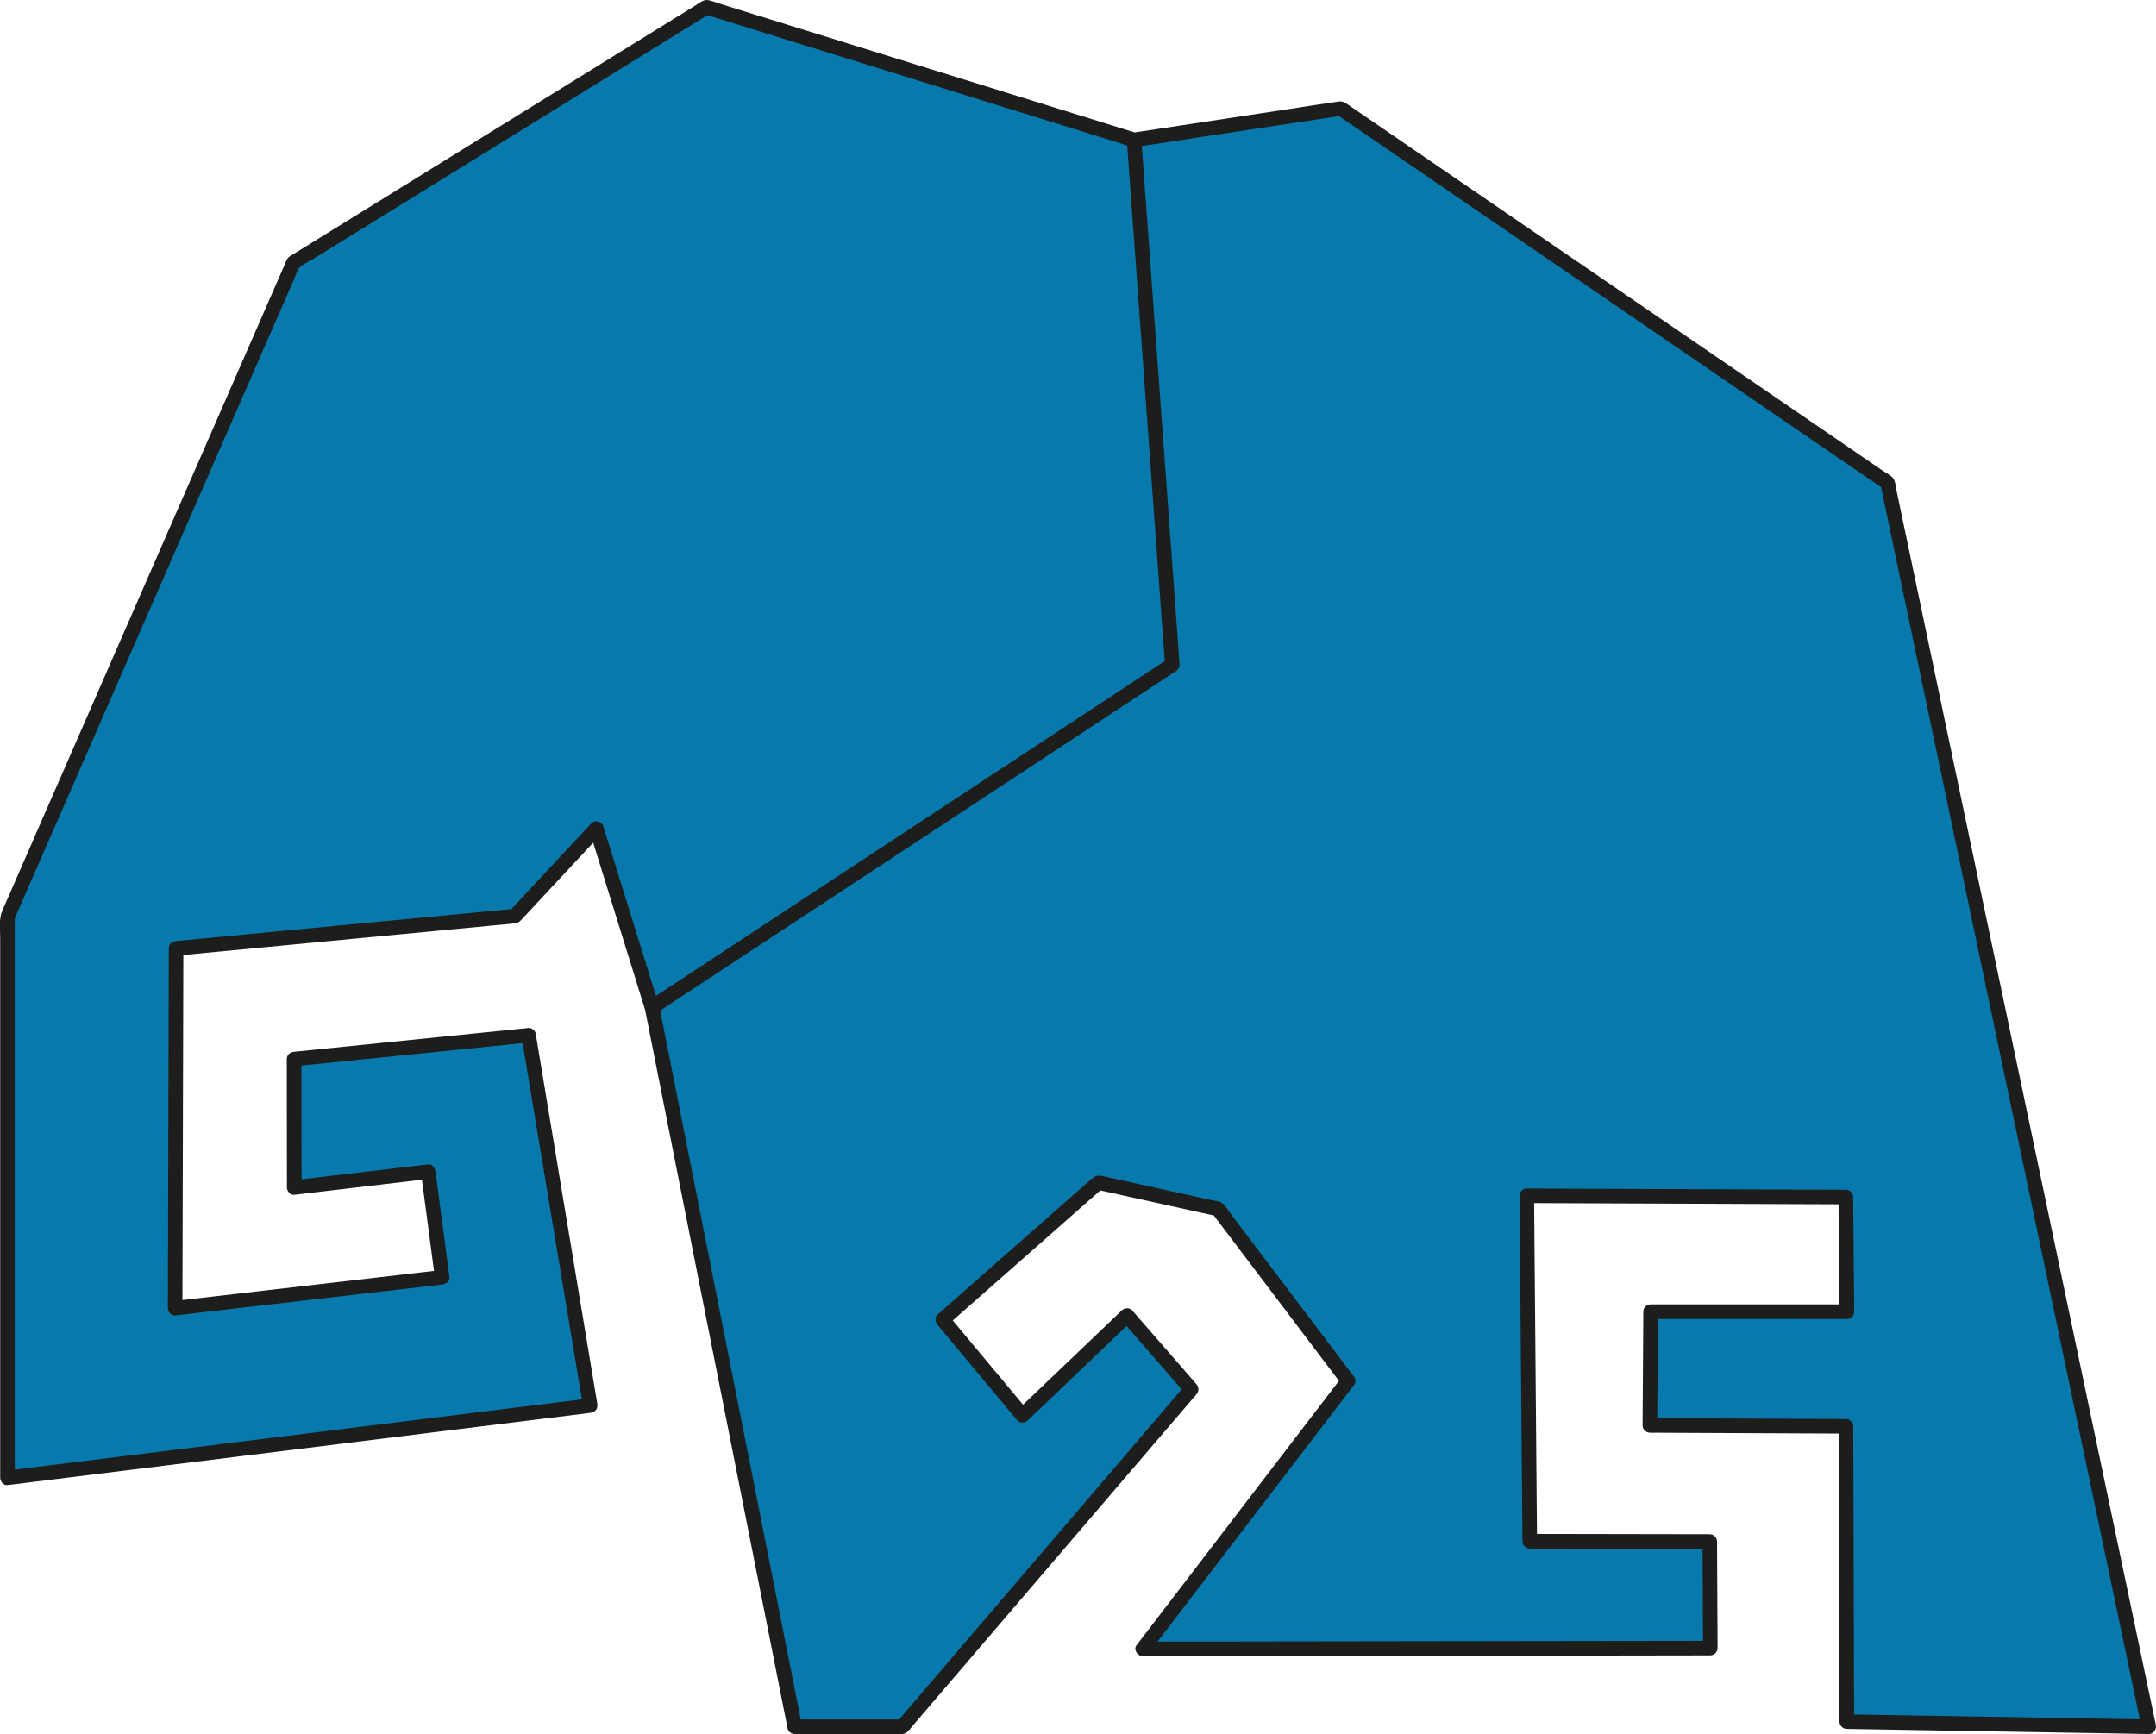 <?xml version="1.0" encoding="UTF-8"?>
<svg id="Layer_1" xmlns="http://www.w3.org/2000/svg" version="1.1" viewBox="0 0 555.71 447.08">
  <!-- Generator: Adobe Illustrator 29.6.1, SVG Export Plug-In . SVG Version: 2.1.1 Build 9)  -->
  <defs>
    <style>
      .st0 {
        fill: #1d1d1b;
      }

      .st1 {
        fill: #0879ad;
      }
    </style>
  </defs>
  <path class="st1" d="M168.05,259.68c12.26,61.82,24.52,123.64,36.77,185.46h27.76c24.82-29,49.64-58,74.45-86.99-5.52-6.34-11.04-12.67-16.56-19.01-8.98,8.58-17.96,17.15-26.94,25.73-6.86-8.22-13.71-16.43-20.57-24.65,13.37-11.79,26.75-23.57,40.12-35.36,10.28,2.27,20.55,4.55,30.83,6.82,11.18,14.77,22.36,29.54,33.53,44.32-17.63,23.03-35.27,46.06-52.9,69.09,48.76-.07,97.52-.14,146.28-.21-.05-9.16-.1-18.31-.14-27.47-15.47-.03-30.94-.05-46.4-.08-.25-29.68-.5-59.37-.76-89.05,27.41.11,54.82.22,82.23.32.09,9.85.18,19.7.27,29.56-16.86,0-33.72,0-50.58-.01-.06,9.78-.12,19.55-.19,29.33,16.84.08,33.69.15,50.53.23.07,25.37.15,50.75.22,76.12,25.95.44,51.89.87,77.84,1.31-22.45-106.89-44.89-213.79-67.34-320.68-46.97-32.16-93.94-64.32-140.92-96.48-17.76,2.69-35.53,5.39-53.29,8.08C255.57,24.65,218.83,13.25,182.09,1.85c-35.48,21.95-70.97,43.9-106.45,65.86C51.07,123.92,26.51,180.13,1.95,236.34c0,48.21,0,96.41-.01,144.62,50.07-6.21,100.14-12.41,150.21-18.62-5.3-31.83-10.59-63.65-15.89-95.48-20.15,2.05-40.3,4.09-60.45,6.14.01,11.04.03,22.07.04,33.11,11.51-1.36,23.01-2.72,34.52-4.08,1.2,9.07,2.4,18.15,3.6,27.22-22.94,2.66-45.88,5.32-68.81,7.98l.25-92.76c29.11-2.78,58.22-5.55,87.34-8.33,7-7.52,14.01-15.03,21.01-22.55,4.77,15.36,9.54,30.72,14.31,46.07,44.71-29.43,89.42-58.85,134.13-88.28-3.29-45.11-6.58-90.23-9.86-135.34"/>
  <path class="st0" d="M166.24,260.17c4.79,24.14,9.57,48.28,14.36,72.42,4.79,24.14,9.57,48.28,14.36,72.42,2.68,13.54,5.37,27.08,8.05,40.62.16.8,1.03,1.38,1.81,1.38h24.29c1.18,0,2.55.18,3.72-.03,1.09-.19,1.69-1.24,2.37-2.03l2.43-2.84,4.53-5.3,9.23-10.78,36.42-42.55c6.85-8.01,13.7-16.01,20.56-24.02.69-.81.71-1.84,0-2.65-5.52-6.34-11.04-12.67-16.56-19.01-.68-.78-1.96-.66-2.65,0-8.98,8.58-17.96,17.15-26.94,25.73h2.65c-6.86-8.22-13.71-16.43-20.57-24.65v2.65c13.37-11.79,26.75-23.57,40.12-35.36l-1.82.48c10.28,2.27,20.55,4.55,30.83,6.82l-1.12-.86c11.18,14.77,22.36,29.54,33.53,44.32v-1.89c-13.76,17.96-27.51,35.92-41.26,53.89-3.88,5.07-7.76,10.13-11.64,15.2-.9,1.17.33,2.82,1.62,2.82,19.05-.03,38.11-.05,57.16-.08s37.94-.05,56.91-.08c10.73-.02,21.47-.03,32.2-.05,1.01,0,1.88-.86,1.88-1.88-.05-9.16-.1-18.31-.14-27.47,0-1.01-.85-1.87-1.88-1.88-15.47-.03-30.94-.05-46.4-.08l1.88,1.88c-.2-23.13-.39-46.27-.59-69.4-.06-6.55-.11-13.1-.17-19.65l-1.88,1.88c21.35.08,42.7.17,64.04.25,6.06.02,12.13.05,18.19.07l-1.88-1.88c.09,9.85.18,19.7.27,29.56l1.88-1.88c-16.86,0-33.72,0-50.58-.01-1.02,0-1.87.86-1.88,1.88-.06,9.78-.12,19.55-.19,29.33,0,1.02.86,1.87,1.88,1.88,16.84.08,33.69.15,50.53.23l-1.88-1.88c.06,19.74.12,39.47.17,59.21.02,5.64.03,11.28.05,16.92,0,1.03.86,1.86,1.88,1.88,20.21.34,40.42.68,60.63,1.02,5.74.1,11.48.19,17.21.29,1.28.02,2.05-1.21,1.81-2.37-3.71-17.68-7.42-35.36-11.14-53.04-3.71-17.68-7.42-35.36-11.14-53.04-3.71-17.68-7.42-35.36-11.14-53.04-3.71-17.68-7.42-35.36-11.14-53.04-3.73-17.76-7.46-35.52-11.19-53.28-3.71-17.68-7.42-35.36-11.14-53.04-.2-.96-.24-2.28-.94-3.03-.74-.79-1.96-1.38-2.85-1.99-1.85-1.27-3.71-2.54-5.56-3.81-3.71-2.54-7.42-5.08-11.12-7.62-7.49-5.12-14.97-10.25-22.46-15.37-14.9-10.2-29.8-20.41-44.71-30.61-14.9-10.2-29.8-20.41-44.71-30.61-1.85-1.27-3.71-2.54-5.56-3.81-.89-.61-1.79-1.22-2.68-1.83-.98-.67-1.83-1.5-3.09-1.32-4.45.63-8.88,1.35-13.32,2.02-8.96,1.36-17.93,2.72-26.89,4.08-4.36.66-8.72,1.32-13.08,1.98h1c-17.81-5.53-35.63-11.06-53.44-16.58S203.74,6.61,185.93,1.08c-1.09-.34-2.22-.8-3.34-1.04-1.2-.25-2.18.64-3.14,1.24-1.98,1.22-3.96,2.45-5.94,3.67-3.96,2.45-7.92,4.9-11.88,7.35-7.92,4.9-15.83,9.8-23.75,14.69-15.83,9.8-31.67,19.59-47.5,29.39-4.03,2.49-8.06,4.99-12.09,7.48-.92.57-1.84,1.14-2.76,1.71-.48.3-1.02.56-1.37,1.01-.39.5-.59,1.22-.85,1.79-.93,2.13-1.86,4.27-2.8,6.4-3.73,8.53-7.46,17.06-11.18,25.59-7.46,17.06-14.91,34.12-22.37,51.19s-14.91,34.12-22.37,51.19c-3.73,8.53-7.46,17.06-11.18,25.59-.93,2.13-1.86,4.27-2.8,6.4s-.56,4.6-.56,6.87c0,4.65,0,9.31,0,13.96,0,18.62,0,37.24,0,55.85,0,18.62,0,37.24,0,55.85,0,4.57,0,9.14,0,13.71,0,.92.86,2,1.88,1.88,19.5-2.42,39-4.83,58.5-7.25s39.16-4.86,58.74-7.28c10.99-1.36,21.98-2.72,32.97-4.09,1.29-.16,2.03-1.06,1.81-2.37-4.12-24.77-8.25-49.54-12.37-74.32-1.17-7.05-2.35-14.11-3.52-21.16-.12-.74-1.06-1.45-1.81-1.38-20.15,2.05-40.3,4.09-60.45,6.14-1.01.1-1.88.78-1.88,1.88.01,11.04.03,22.07.04,33.11,0,.93.86,1.99,1.88,1.88,11.51-1.36,23.01-2.72,34.52-4.08l-1.88-1.88c1.2,9.07,2.4,18.15,3.6,27.22l1.88-1.88c-17.82,2.07-35.64,4.14-53.47,6.2-5.12.59-10.23,1.19-15.35,1.78l1.88,1.88c.06-24.1.13-48.21.19-72.31.02-6.82.04-13.63.05-20.45l-1.88,1.88c15.55-1.48,31.1-2.97,46.65-4.45,7.77-.74,15.55-1.48,23.32-2.22,3.97-.38,7.94-.76,11.91-1.14,1.82-.17,3.64-.31,5.46-.52.94-.11,1.39-.62,2-1.28.79-.85,1.58-1.7,2.37-2.55,5.99-6.43,11.97-12.85,17.96-19.28l-3.13-.83c4.77,15.36,9.54,30.72,14.31,46.07.34,1.1,1.71,1.81,2.75,1.12,17.43-11.47,34.85-22.94,52.28-34.41,17.43-11.47,34.85-22.94,52.28-34.41,9.86-6.49,19.72-12.98,29.57-19.47.53-.35.98-.95.93-1.62-1.28-17.58-2.56-35.16-3.84-52.74-1.28-17.58-2.56-35.16-3.84-52.74-.73-9.95-1.45-19.9-2.18-29.85-.17-2.39-3.93-2.41-3.75,0,1.28,17.58,2.56,35.16,3.84,52.74,1.28,17.58,2.56,35.16,3.84,52.74.73,9.95,1.45,19.9,2.18,29.85l.93-1.62c-17.43,11.47-34.85,22.94-52.28,34.41-17.43,11.47-34.85,22.94-52.28,34.41-9.86,6.49-19.72,12.98-29.57,19.47l2.75,1.12c-4.77-15.36-9.54-30.72-14.31-46.07-.4-1.3-2.14-1.9-3.13-.83-7,7.52-14.01,15.03-21.01,22.55l1.33-.55c-22.66,2.16-45.32,4.32-67.98,6.48-6.45.62-12.9,1.23-19.35,1.85-1.01.1-1.87.78-1.88,1.88-.06,24.1-.13,48.21-.19,72.31-.02,6.82-.04,13.63-.05,20.45,0,.93.87,1.99,1.88,1.88,17.82-2.07,35.64-4.14,53.47-6.2,5.12-.59,10.23-1.19,15.35-1.78.9-.1,2.02-.78,1.88-1.88-1.2-9.07-2.4-18.15-3.6-27.22-.12-.91-.77-2.01-1.88-1.88-11.51,1.36-23.01,2.72-34.52,4.08l1.88,1.88c-.01-11.04-.03-22.07-.04-33.11l-1.88,1.88c20.15-2.05,40.3-4.09,60.45-6.14l-1.81-1.38c4.12,24.77,8.25,49.54,12.37,74.32,1.17,7.05,2.35,14.11,3.52,21.16l1.81-2.37c-19.5,2.42-39,4.83-58.5,7.25-19.58,2.43-39.16,4.86-58.74,7.28-10.99,1.36-21.98,2.72-32.97,4.09l1.88,1.88c0-18.78,0-37.57,0-56.35,0-18.78,0-37.57,0-56.35,0-10.64,0-21.28,0-31.92l-.26.95c8.05-18.43,16.11-36.87,24.16-55.3s16.04-36.71,24.06-55.07c8.05-18.43,16.11-36.87,24.16-55.3.35-.81.71-2.15,1.26-2.69.87-.85,2.35-1.46,3.39-2.1,2.12-1.31,4.24-2.62,6.36-3.94,4.31-2.67,8.62-5.34,12.94-8,8.48-5.25,16.96-10.5,25.45-15.74,17.11-10.58,34.21-21.16,51.32-31.75,2.12-1.31,4.24-2.62,6.36-3.94l-1.44.19c21.15,6.56,42.31,13.13,63.46,19.69,10.58,3.28,21.15,6.56,31.73,9.85,2.62.81,5.25,1.63,7.87,2.44,1.27.39,2.54.79,3.82,1.18s2.94,1.23,4.34,1.04c5.43-.77,10.86-1.65,16.28-2.47,12.34-1.87,24.67-3.74,37.01-5.61l-1.44-.19c18.34,12.55,36.67,25.11,55.01,37.66,18.34,12.55,36.67,25.11,55.01,37.66,10.3,7.05,20.6,14.11,30.9,21.16l-.86-1.12c4.38,20.86,8.76,41.71,13.14,62.57,4.38,20.86,8.76,41.71,13.14,62.57s8.76,41.71,13.14,62.57,8.76,41.71,13.14,62.57c4.38,20.86,8.76,41.71,13.14,62.57.55,2.61,1.09,5.21,1.64,7.82l1.81-2.37c-20.21-.34-40.42-.68-60.63-1.02-5.74-.1-11.48-.19-17.21-.29l1.88,1.88c-.06-19.74-.12-39.47-.17-59.21-.02-5.64-.03-11.28-.05-16.92,0-1.02-.86-1.87-1.88-1.88-16.84-.08-33.69-.15-50.53-.23l1.88,1.88c.06-9.78.12-19.55.19-29.33l-1.88,1.88c16.86,0,33.72,0,50.58.01,1.01,0,1.88-.86,1.88-1.88-.09-9.85-.18-19.7-.27-29.56,0-1.02-.85-1.87-1.88-1.88-21.35-.08-42.7-.17-64.04-.25-6.06-.02-12.13-.05-18.19-.07-1.01,0-1.88.86-1.88,1.88.2,23.13.39,46.27.59,69.4.06,6.55.11,13.1.17,19.65,0,1.01.85,1.87,1.88,1.88,15.47.03,30.94.05,46.4.08l-1.88-1.88c.05,9.16.1,18.31.14,27.47l1.88-1.88c-19.05.03-38.11.05-57.16.08s-37.94.05-56.91.08c-10.73.02-21.47.03-32.2.05l1.62,2.82c13.76-17.96,27.51-35.92,41.26-53.89,3.88-5.07,7.76-10.13,11.64-15.2.36-.47.36-1.42,0-1.89-5.64-7.45-11.28-14.9-16.92-22.36-2.84-3.76-5.69-7.52-8.53-11.28-1.4-1.85-2.79-3.69-4.19-5.54-.7-.92-1.4-1.85-2.1-2.77s-1.28-2-2.09-2.75-2.24-.79-3.24-1.01c-1.12-.25-2.25-.5-3.37-.75-2.33-.51-4.66-1.03-6.98-1.54-4.5-.99-8.99-1.99-13.49-2.98-1.12-.25-2.25-.5-3.37-.75-1.44-.32-2.24-.45-3.4.55-1.77,1.52-3.5,3.08-5.25,4.63-3.5,3.08-7,6.17-10.5,9.25-8,7.05-16,14.1-24,21.15-.81.71-.62,1.91,0,2.65,6.86,8.22,13.71,16.43,20.57,24.65.66.79,1.97.65,2.65,0,8.98-8.58,17.96-17.15,26.94-25.73h-2.65c5.52,6.34,11.04,12.67,16.56,19.01v-2.65c-19.31,22.57-38.63,45.14-57.94,67.7-5.5,6.43-11.01,12.86-16.51,19.29l1.33-.55h-27.76l1.81,1.38c-4.79-24.14-9.57-48.28-14.36-72.42-4.79-24.14-9.57-48.28-14.36-72.42-2.68-13.54-5.37-27.08-8.05-40.62-.47-2.37-4.08-1.36-3.62,1h0Z"/>

</svg>